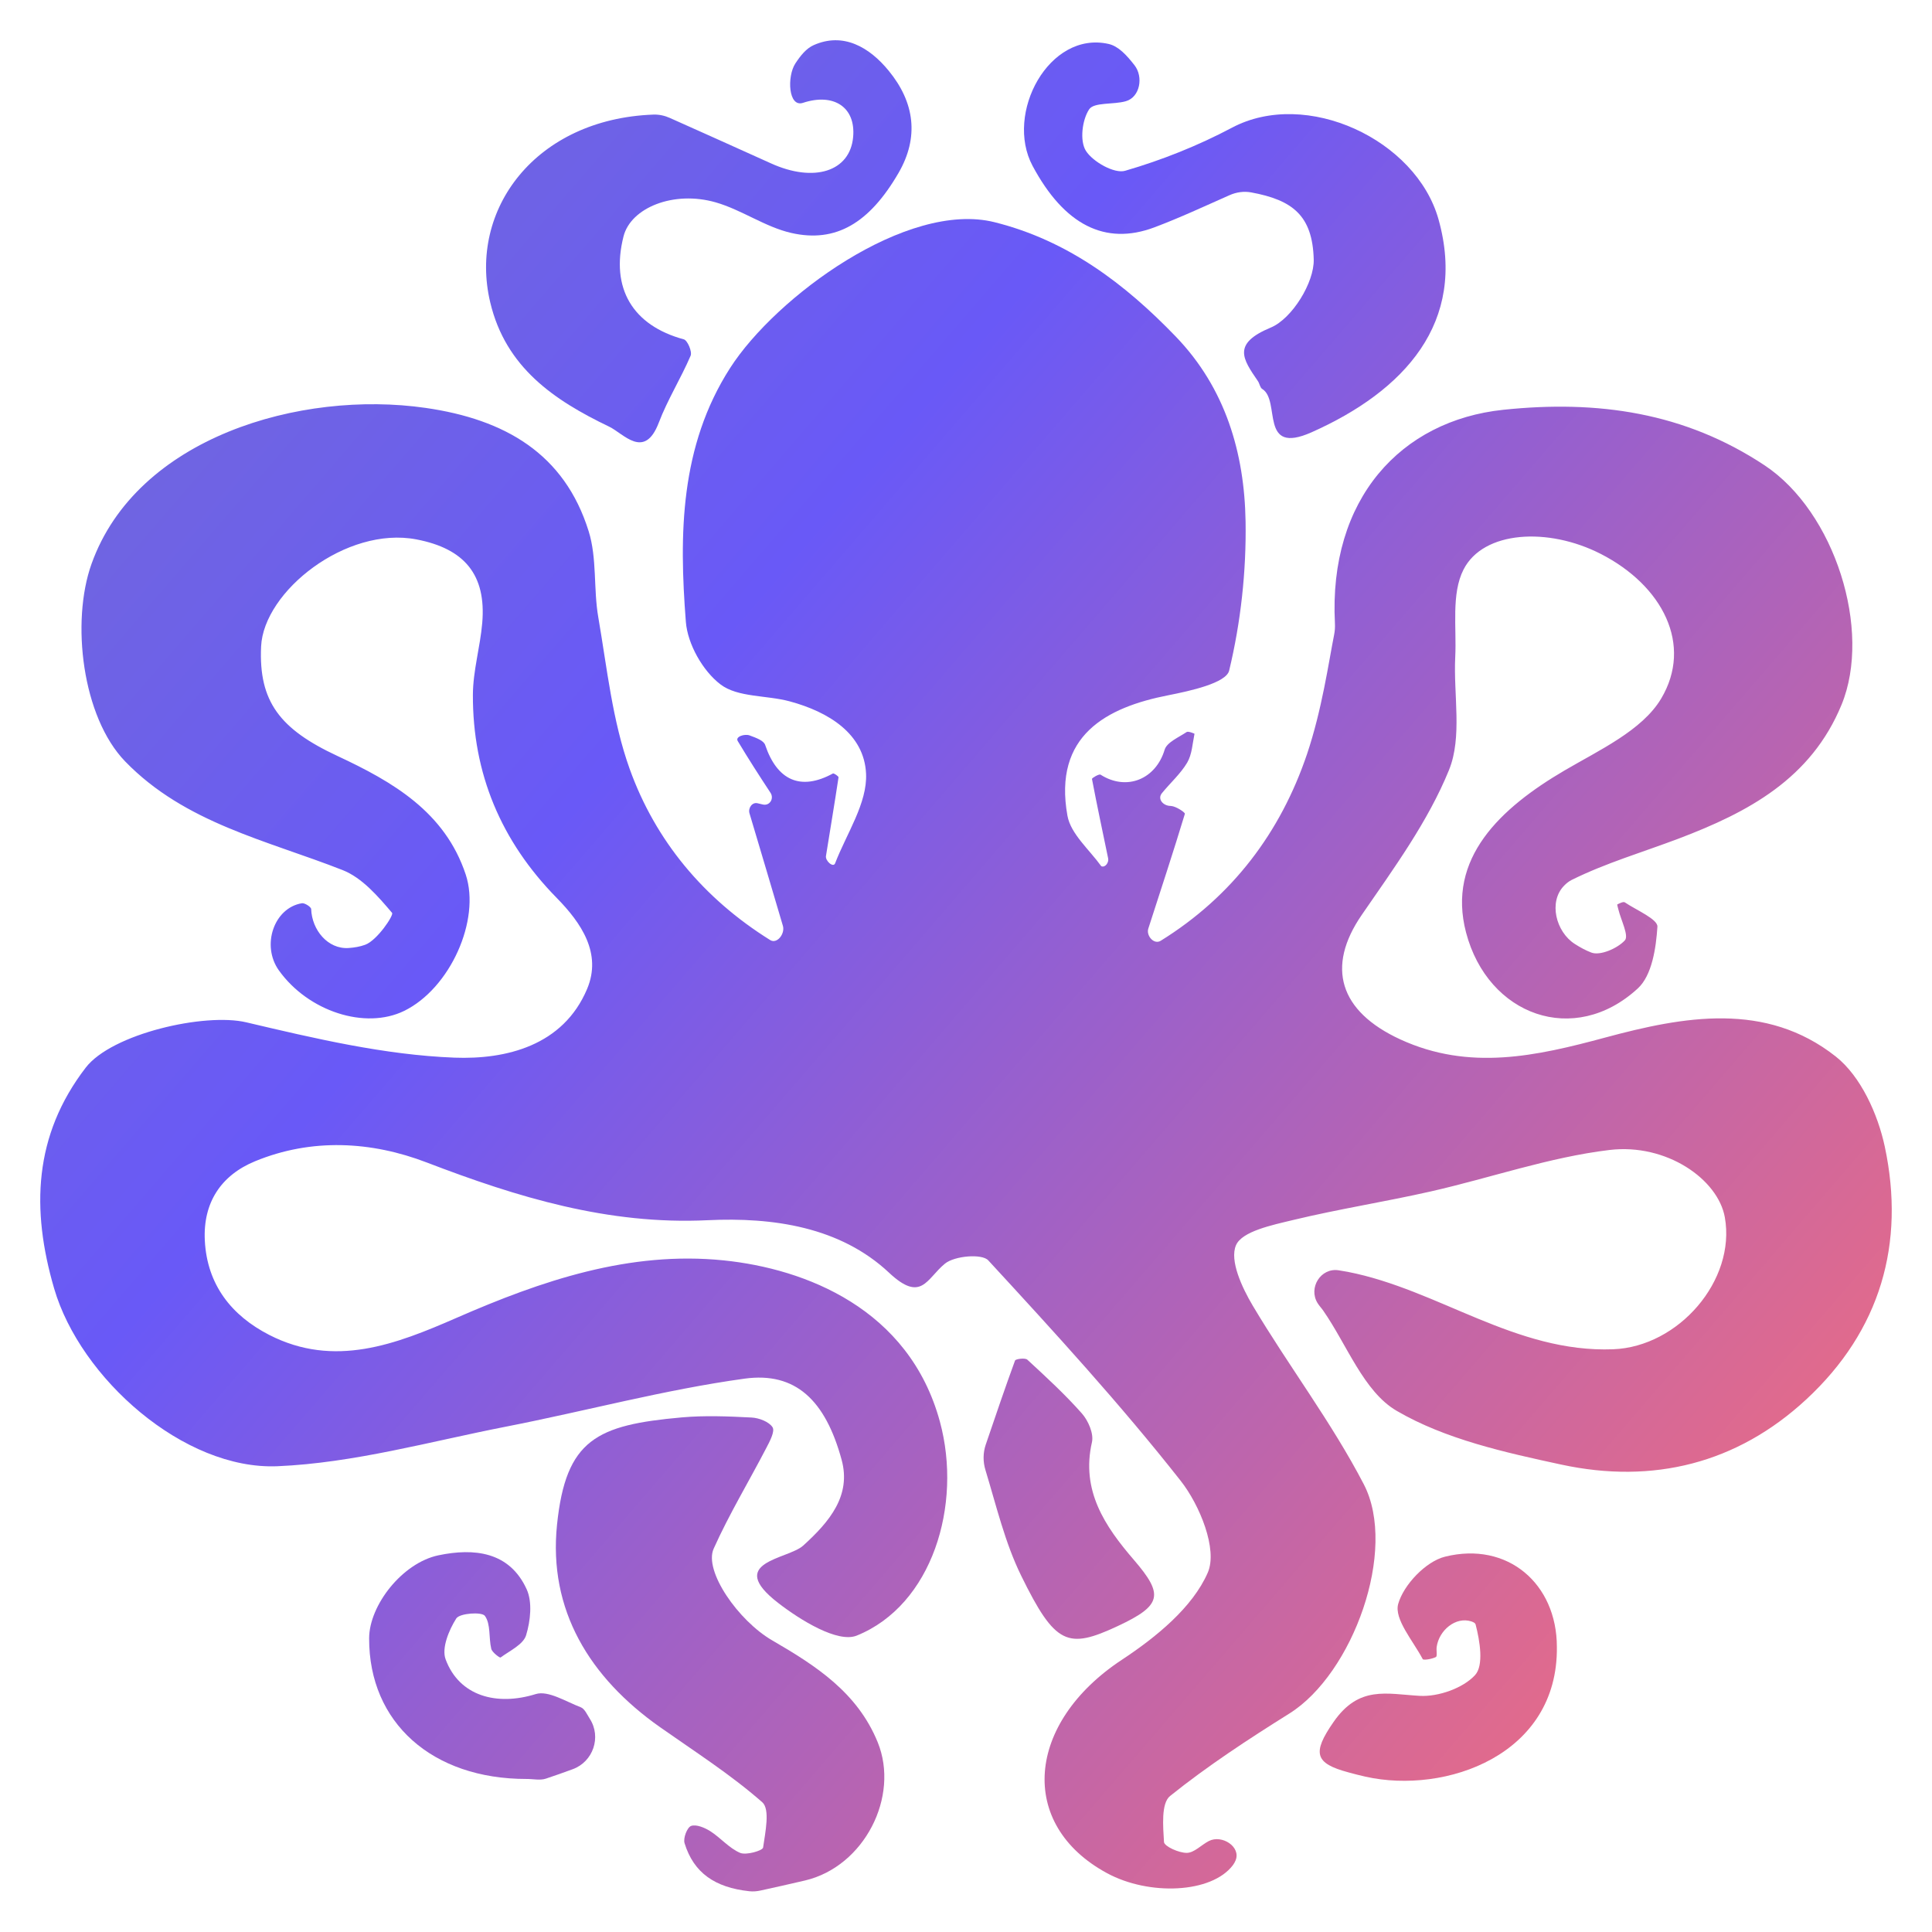 <?xml version="1.0" encoding="UTF-8"?>
<svg xmlns="http://www.w3.org/2000/svg" width="48" height="48" viewBox="0 0 48 48" fill="none">
  <path d="M33.145 15.775C33.164 15.681 33.171 15.585 33.166 15.489C33.004 12.394 34.808 10.447 37.35 10.181C39.693 9.935 41.856 10.245 43.841 11.561C45.584 12.716 46.514 15.657 45.753 17.508C44.995 19.35 43.433 20.18 41.7 20.837C40.814 21.172 39.895 21.442 39.051 21.86C38.98 21.895 38.917 21.945 38.859 22.005C38.468 22.404 38.654 23.151 39.125 23.452C39.257 23.537 39.392 23.611 39.536 23.666C39.753 23.751 40.186 23.563 40.369 23.363C40.474 23.248 40.273 22.862 40.209 22.598C40.199 22.553 40.172 22.474 40.183 22.469C40.241 22.441 40.332 22.395 40.368 22.419C40.659 22.614 41.19 22.838 41.178 23.024C41.144 23.552 41.044 24.232 40.691 24.557C39.111 26.012 36.967 25.232 36.424 23.169C35.938 21.322 37.282 20.074 38.867 19.144C39.733 18.636 40.797 18.148 41.269 17.36C42.068 16.023 41.309 14.549 39.771 13.762C38.464 13.093 36.852 13.185 36.361 14.15C36.053 14.755 36.191 15.588 36.155 16.32C36.108 17.264 36.335 18.308 35.999 19.133C35.478 20.413 34.627 21.576 33.832 22.731C32.943 24.023 33.273 25.125 34.791 25.824C36.508 26.613 38.174 26.238 39.876 25.779C41.836 25.25 43.87 24.878 45.608 26.248C46.231 26.74 46.655 27.681 46.827 28.488C47.339 30.892 46.723 33.057 44.875 34.769C43.156 36.361 41.067 36.878 38.793 36.388C37.388 36.085 35.909 35.758 34.699 35.051C33.879 34.572 33.468 33.413 32.873 32.559C32.83 32.497 32.776 32.442 32.736 32.377C32.498 31.997 32.814 31.491 33.257 31.56C33.334 31.572 33.41 31.585 33.486 31.599C35.742 32.04 37.652 33.616 40.08 33.522C41.703 33.46 43.132 31.811 42.853 30.244C42.685 29.3 41.405 28.401 39.986 28.571C38.488 28.751 37.032 29.264 35.551 29.6C34.413 29.858 33.256 30.038 32.122 30.312C31.608 30.436 30.858 30.59 30.708 30.937C30.544 31.316 30.857 31.989 31.125 32.44C32.015 33.936 33.084 35.337 33.883 36.876C34.73 38.507 33.611 41.585 32.034 42.572C31.015 43.21 30.004 43.871 29.07 44.621C28.845 44.802 28.896 45.377 28.919 45.764C28.926 45.872 29.288 46.036 29.485 46.034C29.668 46.033 29.846 45.837 30.033 45.74C30.359 45.573 30.839 45.885 30.697 46.223C30.679 46.266 30.657 46.305 30.63 46.341C30.099 47.041 28.548 47.103 27.505 46.539C25.272 45.331 25.493 42.804 27.875 41.235C28.719 40.678 29.629 39.939 30.007 39.071C30.257 38.496 29.809 37.393 29.332 36.788C27.836 34.887 26.196 33.095 24.553 31.313C24.396 31.142 23.715 31.201 23.478 31.394C23.018 31.769 22.895 32.377 22.087 31.619C20.875 30.482 19.206 30.238 17.577 30.316C15.109 30.434 12.857 29.746 10.601 28.881C9.227 28.354 7.744 28.271 6.337 28.851C5.496 29.197 5.039 29.876 5.089 30.826C5.147 31.924 5.755 32.686 6.688 33.165C8.306 33.995 9.84 33.398 11.335 32.745C13.455 31.818 15.635 31.074 17.982 31.314C19.999 31.521 22.587 32.507 23.352 35.322C23.914 37.393 23.16 39.88 21.285 40.636C20.815 40.826 19.884 40.252 19.33 39.822C18.01 38.799 19.574 38.745 19.955 38.4C20.616 37.802 21.15 37.154 20.911 36.272C20.507 34.784 19.761 34.079 18.5 34.252C16.504 34.527 14.546 35.059 12.564 35.446C10.679 35.815 8.794 36.347 6.893 36.428C4.569 36.526 1.996 34.244 1.345 32.012C0.772 30.049 0.835 28.21 2.129 26.526C2.778 25.681 5.088 25.157 6.117 25.399C7.818 25.8 9.554 26.21 11.289 26.277C12.567 26.326 13.992 25.984 14.587 24.569C14.958 23.687 14.442 22.931 13.832 22.309C12.445 20.897 11.742 19.215 11.749 17.262C11.751 16.667 11.93 16.075 11.981 15.478C12.084 14.28 11.54 13.629 10.344 13.401C8.604 13.069 6.551 14.689 6.487 16.062C6.424 17.43 6.954 18.116 8.384 18.782C9.758 19.423 11.055 20.171 11.571 21.728C11.945 22.859 11.182 24.557 10.042 25.115C9.075 25.588 7.658 25.13 6.928 24.108C6.489 23.492 6.803 22.558 7.499 22.441C7.57 22.429 7.729 22.532 7.731 22.586C7.749 23.104 8.145 23.588 8.662 23.553C8.806 23.543 8.944 23.52 9.074 23.472C9.371 23.363 9.789 22.737 9.741 22.68C9.393 22.27 8.997 21.808 8.512 21.617C6.627 20.876 4.598 20.452 3.111 18.919C2.042 17.816 1.76 15.45 2.273 14.012C3.396 10.865 7.467 9.687 10.572 10.134C12.538 10.417 14.023 11.265 14.626 13.201C14.835 13.872 14.742 14.629 14.864 15.334C15.082 16.599 15.214 17.904 15.643 19.101C16.284 20.887 17.484 22.326 19.134 23.355C19.305 23.462 19.506 23.2 19.452 23.006C19.451 23 19.449 22.994 19.447 22.989C19.174 22.061 18.897 21.134 18.621 20.207C18.582 20.077 18.686 19.926 18.818 19.956C18.862 19.966 18.906 19.976 18.95 19.987C19.121 20.029 19.239 19.842 19.142 19.695C18.863 19.272 18.589 18.845 18.329 18.411C18.262 18.3 18.502 18.227 18.623 18.271C18.799 18.336 18.974 18.4 19.011 18.51C19.307 19.388 19.89 19.656 20.694 19.217C20.717 19.205 20.837 19.287 20.833 19.313C20.735 19.965 20.625 20.615 20.521 21.266C20.501 21.389 20.703 21.565 20.748 21.449C21.033 20.709 21.551 19.953 21.517 19.222C21.471 18.227 20.58 17.684 19.62 17.425C19.045 17.269 18.329 17.33 17.902 17.005C17.46 16.67 17.083 16.001 17.04 15.45C16.87 13.272 16.894 11.083 18.14 9.142C19.275 7.375 22.536 4.976 24.711 5.521C26.533 5.977 27.949 7.052 29.21 8.36C30.448 9.644 30.918 11.255 30.946 12.956C30.966 14.194 30.827 15.459 30.538 16.661C30.463 16.97 29.572 17.166 29.028 17.273C27.492 17.573 26.163 18.271 26.52 20.265C26.601 20.717 27.061 21.105 27.357 21.516C27.36 21.52 27.364 21.523 27.37 21.524C27.464 21.555 27.552 21.425 27.532 21.328C27.396 20.67 27.255 20.013 27.13 19.354C27.125 19.329 27.307 19.224 27.342 19.246C27.993 19.661 28.716 19.358 28.935 18.627C28.991 18.441 29.285 18.32 29.482 18.187C29.521 18.16 29.677 18.227 29.677 18.23C29.627 18.473 29.616 18.742 29.495 18.948C29.33 19.226 29.074 19.452 28.867 19.707C28.751 19.85 28.894 20.018 29.077 20.023C29.082 20.023 29.087 20.024 29.093 20.024C29.217 20.031 29.448 20.186 29.438 20.219C29.149 21.174 28.835 22.122 28.529 23.072C28.477 23.235 28.645 23.448 28.806 23.389C28.817 23.384 28.828 23.379 28.838 23.373C30.622 22.267 31.816 20.675 32.471 18.74C32.845 17.631 33.01 16.454 33.145 15.775Z" fill="url(#paint0_linear_122_1073)"></path>
  <path d="M18.903 46.968C18.808 46.989 18.711 46.998 18.615 46.987C17.764 46.895 17.235 46.532 17.008 45.794C16.969 45.67 17.071 45.402 17.17 45.365C17.297 45.319 17.509 45.408 17.646 45.495C17.905 45.66 18.114 45.917 18.388 46.034C18.541 46.098 18.948 45.978 18.959 45.902C19.013 45.523 19.137 44.95 18.938 44.776C18.153 44.087 17.26 43.517 16.4 42.912C14.646 41.678 13.621 40.001 13.839 37.881C14.058 35.76 14.825 35.404 16.936 35.215C17.511 35.164 18.094 35.188 18.671 35.218C18.857 35.227 19.107 35.323 19.194 35.46C19.257 35.561 19.126 35.807 19.042 35.968C18.607 36.806 18.116 37.618 17.731 38.476C17.481 39.033 18.346 40.268 19.184 40.754C20.266 41.382 21.3 42.045 21.806 43.285C22.356 44.634 21.474 46.375 19.997 46.721C19.608 46.813 19.218 46.898 18.903 46.968Z" fill="url(#paint1_linear_122_1073)"></path>
  <path d="M16.234 2.847C16.375 2.842 16.515 2.873 16.644 2.931C17.24 3.198 18.198 3.625 19.153 4.058C20.224 4.545 21.119 4.262 21.196 3.405C21.264 2.656 20.706 2.305 19.95 2.555C19.585 2.676 19.55 1.901 19.759 1.579C19.89 1.379 20.032 1.203 20.216 1.121C20.948 0.795 21.597 1.168 22.079 1.757C22.724 2.543 22.839 3.408 22.323 4.298C21.602 5.539 20.769 6.042 19.656 5.787C19.008 5.638 18.428 5.214 17.783 5.028C16.736 4.727 15.671 5.161 15.491 5.874C15.165 7.162 15.718 8.087 16.989 8.431C17.081 8.456 17.201 8.738 17.158 8.838C16.916 9.402 16.584 9.931 16.367 10.502C16.011 11.434 15.493 10.772 15.136 10.601C13.769 9.945 12.563 9.132 12.179 7.51C11.631 5.203 13.309 2.955 16.234 2.847Z" fill="url(#paint2_linear_122_1073)"></path>
  <path d="M31.084 4.78C30.903 4.747 30.716 4.774 30.548 4.849C29.928 5.123 29.313 5.411 28.679 5.649C27.454 6.109 26.437 5.583 25.655 4.123C24.955 2.816 26.066 0.757 27.543 1.092C27.786 1.147 27.989 1.368 28.186 1.62C28.413 1.911 28.324 2.414 27.97 2.515C27.662 2.603 27.179 2.535 27.059 2.717C26.884 2.982 26.823 3.5 26.978 3.746C27.151 4.02 27.686 4.321 27.953 4.243C28.866 3.978 29.768 3.618 30.607 3.173C32.453 2.193 35.186 3.465 35.741 5.455C36.454 8.01 34.89 9.714 32.586 10.74C31.273 11.324 31.829 9.951 31.359 9.663C31.304 9.629 31.295 9.529 31.252 9.468C30.872 8.913 30.609 8.539 31.572 8.138C32.098 7.92 32.656 7.02 32.639 6.443C32.609 5.355 32.114 4.969 31.084 4.78Z" fill="url(#paint3_linear_122_1073)"></path>
  <path d="M38.68 40.913C38.716 43.605 35.915 44.585 33.925 44.141C33.783 44.11 33.642 44.072 33.501 44.034C32.672 43.811 32.589 43.562 33.133 42.78C33.765 41.871 34.445 42.086 35.272 42.133C35.733 42.159 36.346 41.944 36.646 41.619C36.869 41.379 36.767 40.767 36.661 40.359C36.653 40.327 36.614 40.303 36.556 40.284C36.164 40.156 35.751 40.508 35.694 40.917C35.681 41.004 35.714 41.148 35.674 41.169C35.577 41.218 35.365 41.254 35.347 41.22C35.107 40.765 34.632 40.225 34.738 39.849C34.872 39.374 35.424 38.793 35.902 38.675C37.456 38.289 38.678 39.347 38.68 40.913Z" fill="url(#paint4_linear_122_1073)"></path>
  <path d="M13.083 44.198C10.735 44.2 9.165 42.797 9.171 40.704C9.173 39.881 9.996 38.829 10.893 38.641C11.779 38.456 12.656 38.548 13.084 39.483C13.231 39.804 13.179 40.271 13.071 40.627C13.001 40.857 12.666 41.012 12.435 41.181C12.418 41.193 12.226 41.053 12.205 40.963C12.14 40.689 12.195 40.35 12.047 40.146C11.971 40.041 11.419 40.079 11.336 40.21C11.153 40.499 10.968 40.946 11.071 41.225C11.409 42.139 12.339 42.391 13.31 42.089C13.619 41.993 14.059 42.276 14.428 42.416C14.527 42.454 14.588 42.601 14.655 42.705C14.945 43.159 14.736 43.769 14.23 43.955C14.008 44.036 13.786 44.116 13.562 44.19C13.417 44.238 13.243 44.197 13.083 44.198Z" fill="url(#paint5_linear_122_1073)"></path>
  <path d="M24.484 36.525C24.42 36.318 24.421 36.095 24.491 35.89C24.742 35.153 24.972 34.475 25.218 33.803C25.233 33.761 25.471 33.731 25.524 33.781C25.991 34.212 26.462 34.644 26.881 35.119C27.039 35.299 27.177 35.619 27.129 35.832C26.854 37.035 27.453 37.922 28.17 38.754C28.917 39.622 28.872 39.884 27.766 40.401C26.53 40.978 26.217 40.873 25.372 39.15C24.969 38.33 24.756 37.419 24.484 36.525Z" fill="url(#paint6_linear_122_1073)"></path>
  <defs>
    <linearGradient id="paint0_linear_122_1073" x1="47" y1="41" x2="3.5" y2="3.5" gradientUnits="userSpaceOnUse">
      <stop stop-color="#F56D7B"></stop>
      <stop offset="0.67" stop-color="#6959F7"></stop>
      <stop offset="1" stop-color="#7269D9"></stop>
    </linearGradient>
    <linearGradient id="paint1_linear_122_1073" x1="47" y1="41" x2="3.5" y2="3.5" gradientUnits="userSpaceOnUse">
      <stop stop-color="#F56D7B"></stop>
      <stop offset="0.67" stop-color="#6959F7"></stop>
      <stop offset="1" stop-color="#7269D9"></stop>
    </linearGradient>
    <linearGradient id="paint2_linear_122_1073" x1="47" y1="41" x2="3.5" y2="3.5" gradientUnits="userSpaceOnUse">
      <stop stop-color="#F56D7B"></stop>
      <stop offset="0.67" stop-color="#6959F7"></stop>
      <stop offset="1" stop-color="#7269D9"></stop>
    </linearGradient>
    <linearGradient id="paint3_linear_122_1073" x1="47" y1="41" x2="3.5" y2="3.5" gradientUnits="userSpaceOnUse">
      <stop stop-color="#F56D7B"></stop>
      <stop offset="0.67" stop-color="#6959F7"></stop>
      <stop offset="1" stop-color="#7269D9"></stop>
    </linearGradient>
    <linearGradient id="paint4_linear_122_1073" x1="47" y1="41" x2="3.5" y2="3.5" gradientUnits="userSpaceOnUse">
      <stop stop-color="#F56D7B"></stop>
      <stop offset="0.67" stop-color="#6959F7"></stop>
      <stop offset="1" stop-color="#7269D9"></stop>
    </linearGradient>
    <linearGradient id="paint5_linear_122_1073" x1="47" y1="41" x2="3.5" y2="3.5" gradientUnits="userSpaceOnUse">
      <stop stop-color="#F56D7B"></stop>
      <stop offset="0.67" stop-color="#6959F7"></stop>
      <stop offset="1" stop-color="#7269D9"></stop>
    </linearGradient>
    <linearGradient id="paint6_linear_122_1073" x1="47" y1="41" x2="3.5" y2="3.5" gradientUnits="userSpaceOnUse">
      <stop stop-color="#F56D7B"></stop>
      <stop offset="0.67" stop-color="#6959F7"></stop>
      <stop offset="1" stop-color="#7269D9"></stop>
    </linearGradient>
  </defs>
</svg>
